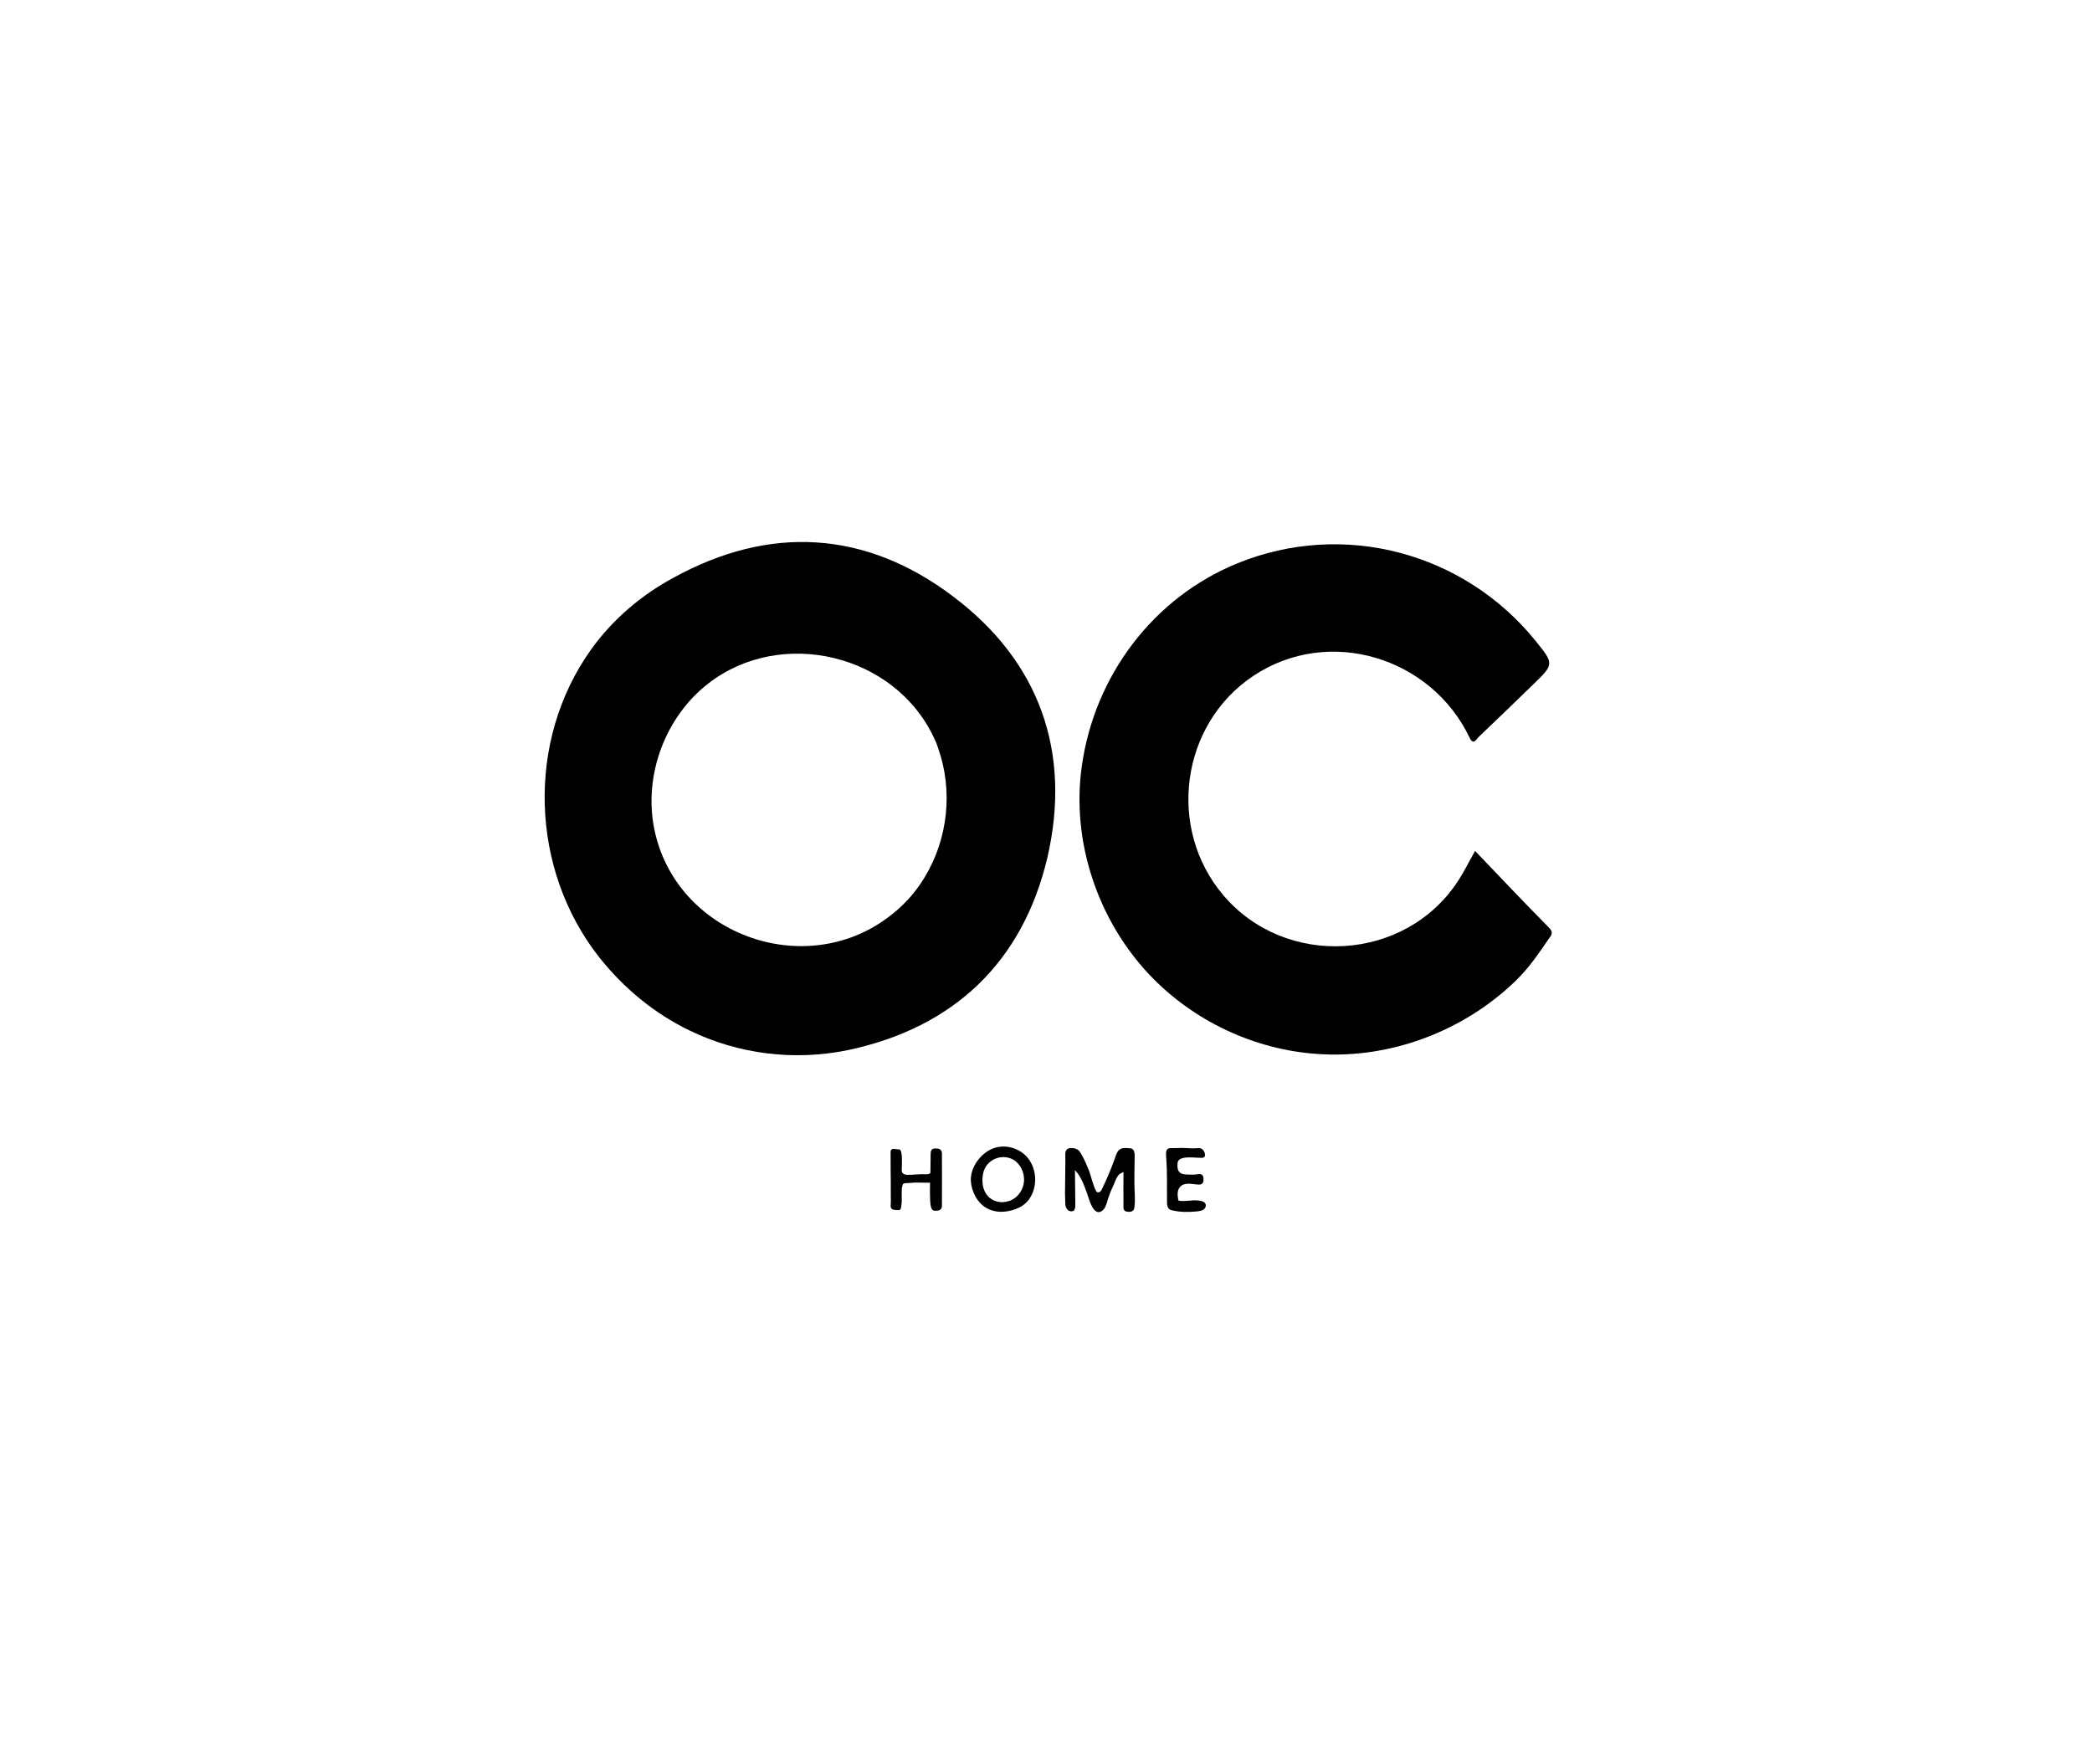 <svg width="166" height="140" viewBox="0 0 166 140" fill="none" xmlns="http://www.w3.org/2000/svg">
<g clip-path="url(#clip0_1666_2927)">
<path d="M93.499 95.231C93.426 94.849 93.382 94.379 93.705 94.114C94.117 93.776 94.69 93.996 95.16 93.996C95.425 93.996 95.513 93.805 95.499 93.57C95.499 92.982 95.043 93.203 94.763 93.203C94.102 93.173 93.323 93.379 93.441 92.277C93.499 91.6 95.028 91.924 95.454 91.865C95.469 91.865 95.513 91.85 95.528 91.821C95.587 91.806 95.616 91.733 95.616 91.674C95.631 91.395 95.41 91.071 95.102 91.101C94.675 91.145 94.249 91.101 93.823 91.086C93.602 91.086 93.367 91.101 93.147 91.101C92.97 91.115 92.735 91.056 92.603 91.218C92.47 91.395 92.544 91.762 92.544 91.953C92.632 93.1 92.588 94.232 92.603 95.378C92.603 95.569 92.617 95.775 92.75 95.908C92.823 95.996 92.955 96.04 93.088 96.055C93.69 96.187 94.308 96.187 94.94 96.128C95.087 96.113 95.263 96.084 95.396 96.04C95.543 95.966 95.66 95.849 95.675 95.702C95.748 95.217 94.94 95.246 94.661 95.246C94.543 95.261 93.514 95.364 93.499 95.231Z" fill="black"/>
<path d="M74.198 91.129C73.86 91.129 73.845 91.379 73.845 91.658L73.83 92.937C73.83 92.996 73.83 93.055 73.816 93.084C73.742 93.216 73.301 93.172 73.169 93.172C72.904 93.187 72.625 93.187 72.331 93.216C71.993 93.216 71.581 93.29 71.552 92.864C71.537 92.687 71.684 91.217 71.346 91.202C71.199 91.188 71.037 91.188 70.89 91.158C70.626 91.202 70.67 91.408 70.67 91.57C70.67 92.32 70.67 93.084 70.684 93.834V94.921C70.684 95.113 70.699 95.304 70.684 95.465C70.684 95.598 70.64 95.774 70.728 95.877C70.802 96.009 71.008 96.009 71.14 96.009C71.478 96.068 71.493 95.965 71.537 95.539C71.581 95.23 71.537 94.921 71.552 94.613C71.552 94.436 71.552 94.289 71.596 94.128C71.64 93.907 71.669 93.907 71.919 93.878C72.14 93.863 72.375 93.863 72.625 93.834C73.037 93.834 73.801 93.848 73.801 93.848C73.801 93.848 73.757 95.26 73.86 95.715C73.918 95.995 74.036 96.097 74.301 96.068C74.58 96.068 74.742 95.951 74.742 95.671C74.756 94.275 74.742 92.893 74.742 91.496C74.712 91.173 74.507 91.129 74.198 91.129Z" fill="black"/>
<path d="M89.633 91.113C89.383 91.098 89.104 91.054 88.883 91.186C88.604 91.348 88.531 91.774 88.413 92.053C88.134 92.833 87.81 93.582 87.457 94.317C87.413 94.406 87.384 94.479 87.311 94.538C87.252 94.611 87.149 94.626 87.061 94.597C86.987 94.552 86.943 94.464 86.928 94.391C86.855 94.391 86.502 93.141 86.458 93.009C86.267 92.524 86.076 92.053 85.811 91.598C85.738 91.466 85.664 91.333 85.546 91.245C85.385 91.113 84.988 91.054 84.797 91.127C84.576 91.201 84.517 91.421 84.532 91.642C84.547 92.406 84.517 93.141 84.517 93.891C84.503 94.435 84.503 94.979 84.532 95.537C84.547 95.714 84.591 95.876 84.723 96.008C84.841 96.125 85.047 96.155 85.194 96.067C85.326 95.949 85.326 95.743 85.326 95.582C85.311 94.67 85.311 93.744 85.297 92.847C85.811 93.376 86.032 94.097 86.281 94.758C86.414 95.155 86.767 96.537 87.428 96.096C87.737 95.89 87.825 95.449 87.913 95.141C88.046 94.758 88.178 94.406 88.354 94.053C88.472 93.773 88.619 93.303 88.883 93.127C88.898 93.127 89.148 92.994 89.148 92.994C89.148 93.832 89.133 94.655 89.148 95.493C89.163 95.758 89.03 96.14 89.53 96.155C89.809 96.169 89.986 96.081 90.015 95.802C90.103 95.185 90.015 94.523 90.015 93.876C90.015 93.288 90.015 92.686 90.03 92.098C90.03 91.745 90.133 91.113 89.633 91.113ZM84.797 95.64L84.811 95.655C84.811 95.67 84.797 95.699 84.797 95.714V95.64Z" fill="black"/>
<path d="M75.638 47.336C68.714 42.088 61.07 41.632 53.426 45.851C50.868 47.233 48.605 49.158 46.9 51.54C41.725 58.787 42.063 68.989 47.546 75.957C49.457 78.367 51.883 80.396 54.676 81.748C58.586 83.659 63.04 84.203 67.303 83.321C75.667 81.543 81.165 76.353 83.12 68.004C85.031 59.654 82.474 52.481 75.638 47.336ZM70.464 72.796C63.731 77.838 53.573 74.075 51.912 65.755C51.06 61.506 52.794 56.846 56.249 54.2C62.026 49.761 70.978 51.907 74.094 58.508C74.227 58.772 74.344 59.051 74.433 59.346C75.638 62.712 75.226 66.563 73.374 69.606C72.639 70.841 71.64 71.929 70.464 72.796Z" fill="black"/>
<path d="M122.913 73.607C120.944 71.623 119.047 69.609 117.048 67.521C116.504 68.477 116.166 69.182 115.725 69.859C111.536 76.341 102.025 76.871 97.071 71.035C92.573 65.743 93.675 57.481 99.452 53.63C105.435 49.646 113.564 52.145 116.607 58.525C116.916 59.172 117.136 58.672 117.327 58.481C118.783 57.084 120.238 55.703 121.664 54.306C123.31 52.718 123.325 52.674 121.87 50.881C116.196 43.84 106.626 41.267 98.203 44.692C91.485 47.426 86.84 53.645 85.84 60.803C85.002 66.742 87.09 72.975 91.191 77.326C94.66 81.001 99.54 83.309 104.583 83.633C110.316 84.029 116.151 81.825 120.282 77.811C121.37 76.753 122.061 75.695 122.928 74.445C123.149 74.18 123.252 73.945 122.913 73.607Z" fill="black"/>
<path d="M81.079 91.438C80.299 90.909 79.344 90.821 78.535 91.247C77.698 91.688 76.992 92.702 77.036 93.687C77.08 94.54 77.551 95.466 78.315 95.877C78.771 96.127 79.315 96.201 79.829 96.127C80.52 96.039 81.24 95.745 81.652 95.172C82.49 93.996 82.225 92.232 81.079 91.438ZM80.108 95.29C80.094 95.304 80.05 95.304 80.035 95.304C79.447 95.51 78.756 95.348 78.359 94.878C77.962 94.407 77.889 93.746 78.006 93.143C78.212 91.967 79.623 91.409 80.594 92.144C81.123 92.585 81.373 93.334 81.211 94.011C81.079 94.584 80.667 95.084 80.108 95.29Z" fill="black"/>
</g>
<defs>
<clipPath id="clip0_1666_2927">
<rect width="79.909" height="53.17" fill="white" transform="translate(43.226 43)"/>
</clipPath>
</defs>
</svg>
